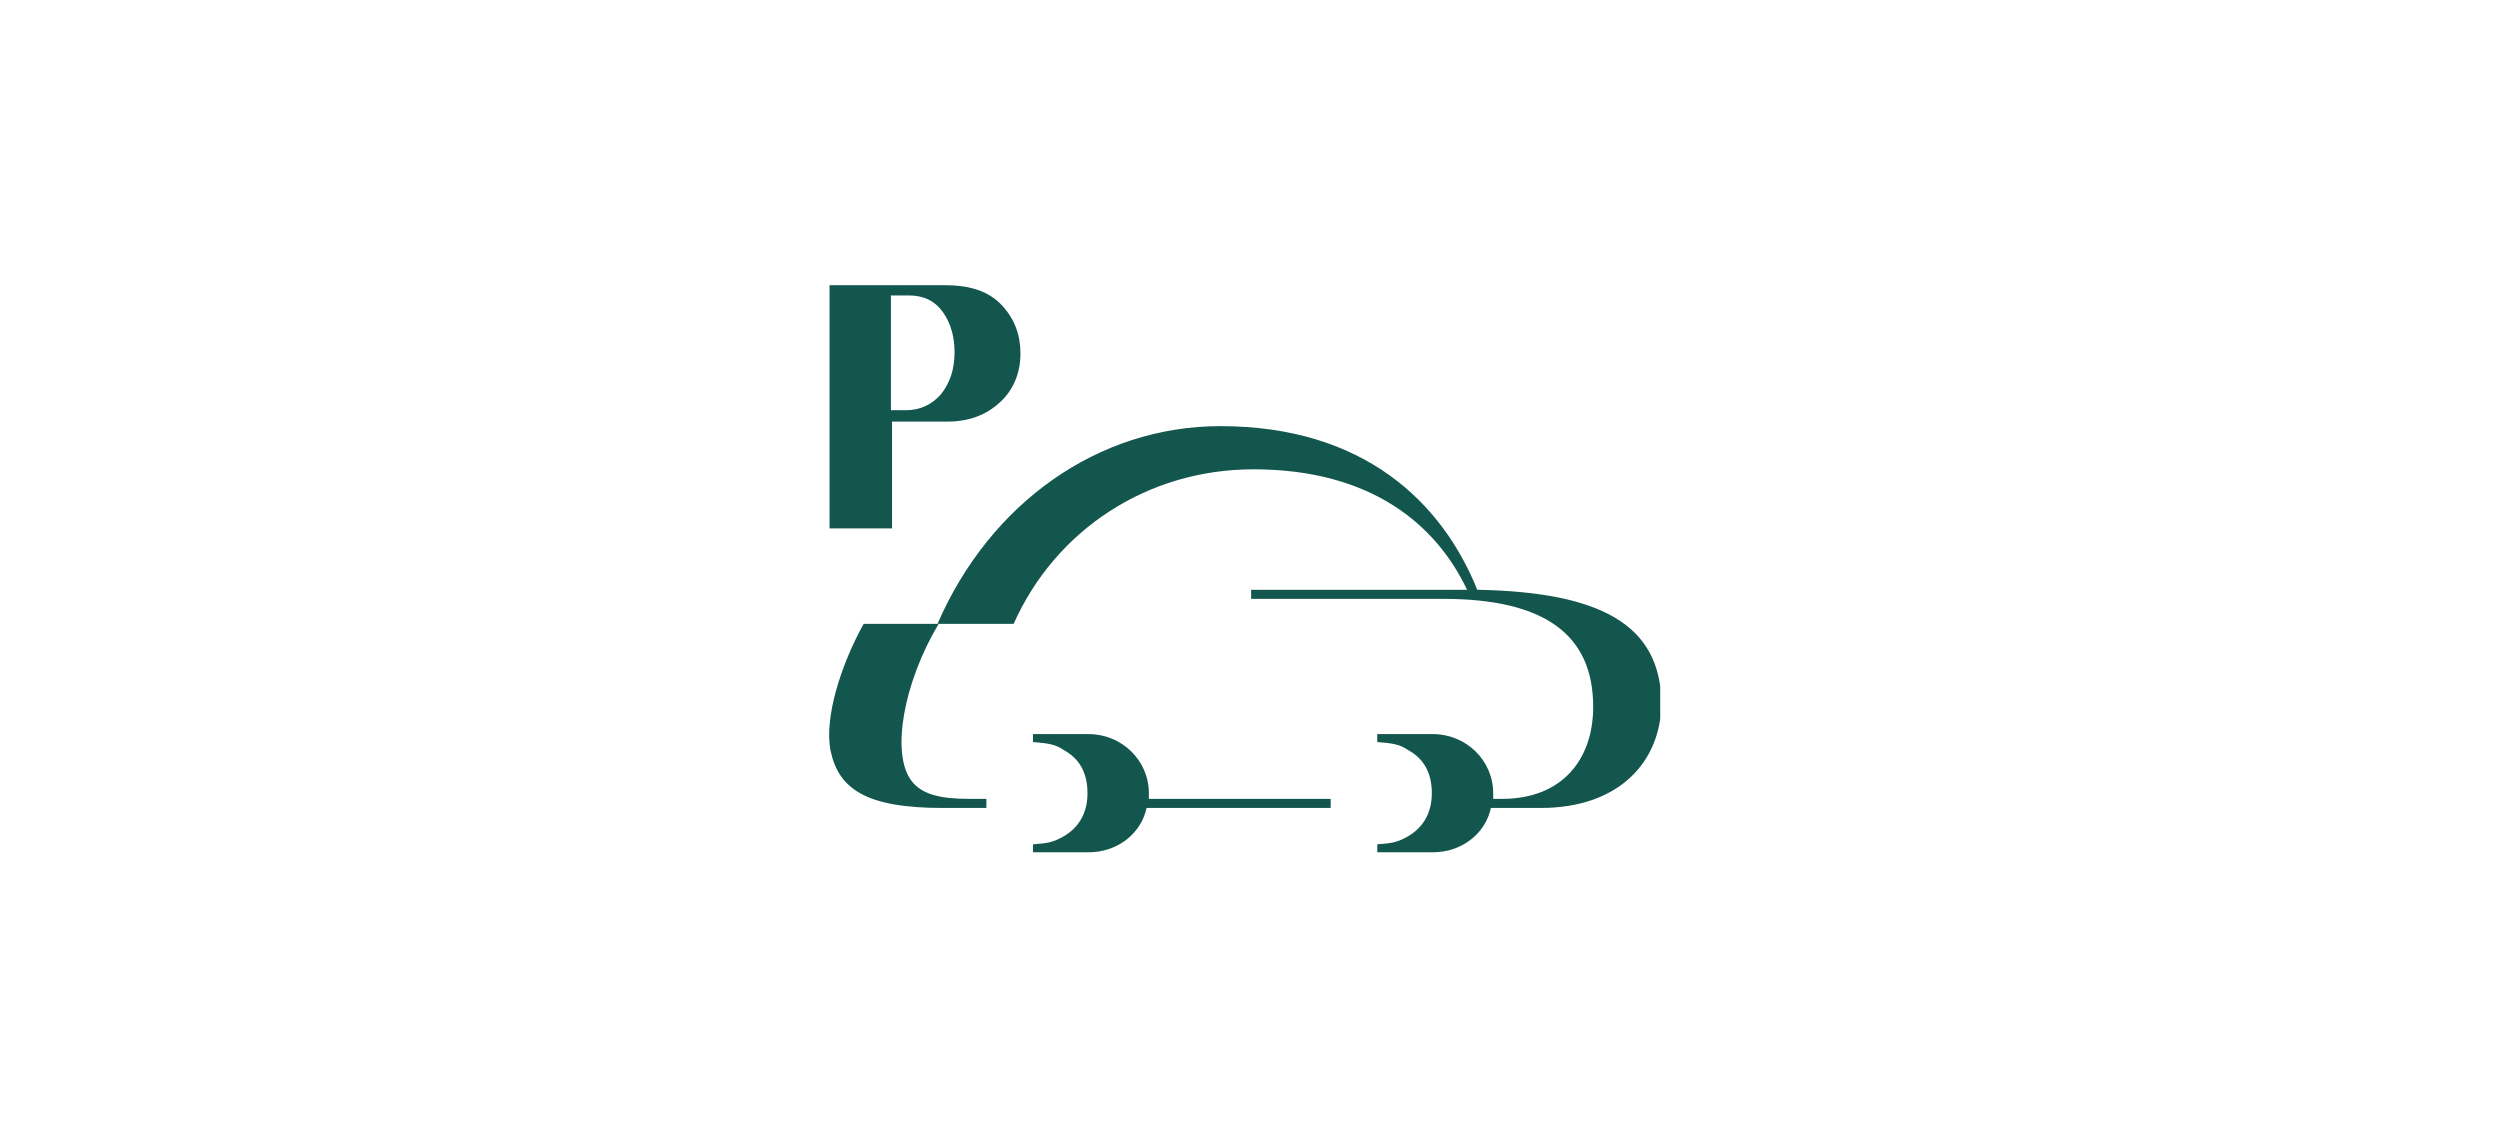 <?xml version="1.0" encoding="utf-8"?>
<!-- Generator: Adobe Illustrator 27.1.1, SVG Export Plug-In . SVG Version: 6.00 Build 0)  -->
<svg version="1.1" id="Layer_1" xmlns="http://www.w3.org/2000/svg" xmlns:xlink="http://www.w3.org/1999/xlink" x="0px" y="0px"
	 viewBox="0 0 220 100" style="enable-background:new 0 0 220 100;" xml:space="preserve">
<style type="text/css">
	.st0{clip-path:url(#SVGID_00000134246610037505838500000004154452548007324318_);}
	.st1{fill:#13564E;}
</style>
<g>
	<defs>
		<rect id="SVGID_1_" x="73" y="25" width="73.1" height="50"/>
	</defs>
	<clipPath id="SVGID_00000180344244579964466280000001770023205697750959_">
		<use xlink:href="#SVGID_1_"  style="overflow:visible;"/>
	</clipPath>
	<g id="_x5F_å_x9C__x96_å_xB1__xA4__x5F_1" style="clip-path:url(#SVGID_00000180344244579964466280000001770023205697750959_);">
		<path id="Vector" class="st1" d="M78.5,37.1h4.9c1.9,0,3.4-0.6,4.6-1.7c1.2-1.1,1.8-2.6,1.8-4.3c0-1.6-0.5-3-1.6-4.2
			c-1.1-1.2-2.7-1.8-5-1.8H73v21.4h5.5V37.1z M78.5,26H80c1.3,0,2.3,0.5,3,1.5c0.7,1,1,2.2,1,3.5c0,1.5-0.4,2.7-1.2,3.7
			c-0.8,0.9-1.8,1.4-3.1,1.4h-1.3V26z"/>
		<path id="Vector_2" class="st1" d="M73.1,66.1c0.7,3.3,3.1,5,9.8,5h3.9v-0.8h-1.5c-2.6,0-4.2-0.4-5.1-1.6
			c-1.8-2.4-0.7-8.6,2.4-13.8H76C74,58.5,72.5,63.2,73.1,66.1z"/>
		<path id="Vector_3" class="st1" d="M130,51.9c-3.1-7.7-10-14.4-22.6-14.4c-10.8,0-20.3,6.8-24.9,17.4h6.7
			c3.7-8.3,11.8-13.6,21.1-13.6c10.4,0,16.1,4.9,18.8,10.6c-0.2,0-0.3,0-0.5,0h-18.5v0.8H127c9,0,13.2,3.2,13.2,9.5
			c0,4.7-2.8,8.1-8,8.1h-0.8c0-0.2,0-0.3,0-0.5c0-2.9-2.4-5.2-5.3-5.2h-4.9v0.7c1.3,0.1,2,0.2,2.7,0.7c1.3,0.7,2.1,1.9,2.1,3.8
			c0,1.9-0.9,3.1-2.1,3.8c-0.9,0.5-1.3,0.6-2.7,0.7V75h4.9c2.5,0,4.6-1.6,5.1-3.9h4.4c6.9,0,10.6-4.1,10.6-9.3
			C146.1,55,140.9,52.1,130,51.9L130,51.9z"/>
		<path id="Vector_4" class="st1" d="M101.1,69.8c0-2.9-2.4-5.2-5.3-5.2h-4.9v0.7c1.3,0.1,2,0.2,2.7,0.7c1.3,0.7,2.1,1.9,2.1,3.8
			c0,1.9-0.9,3.1-2.1,3.8c-0.9,0.5-1.3,0.6-2.7,0.7V75h4.9c2.5,0,4.6-1.6,5.1-3.9h16.2v-0.8h-16C101.1,70.1,101.1,70,101.1,69.8
			L101.1,69.8z"/>
	</g>
</g>
</svg>
